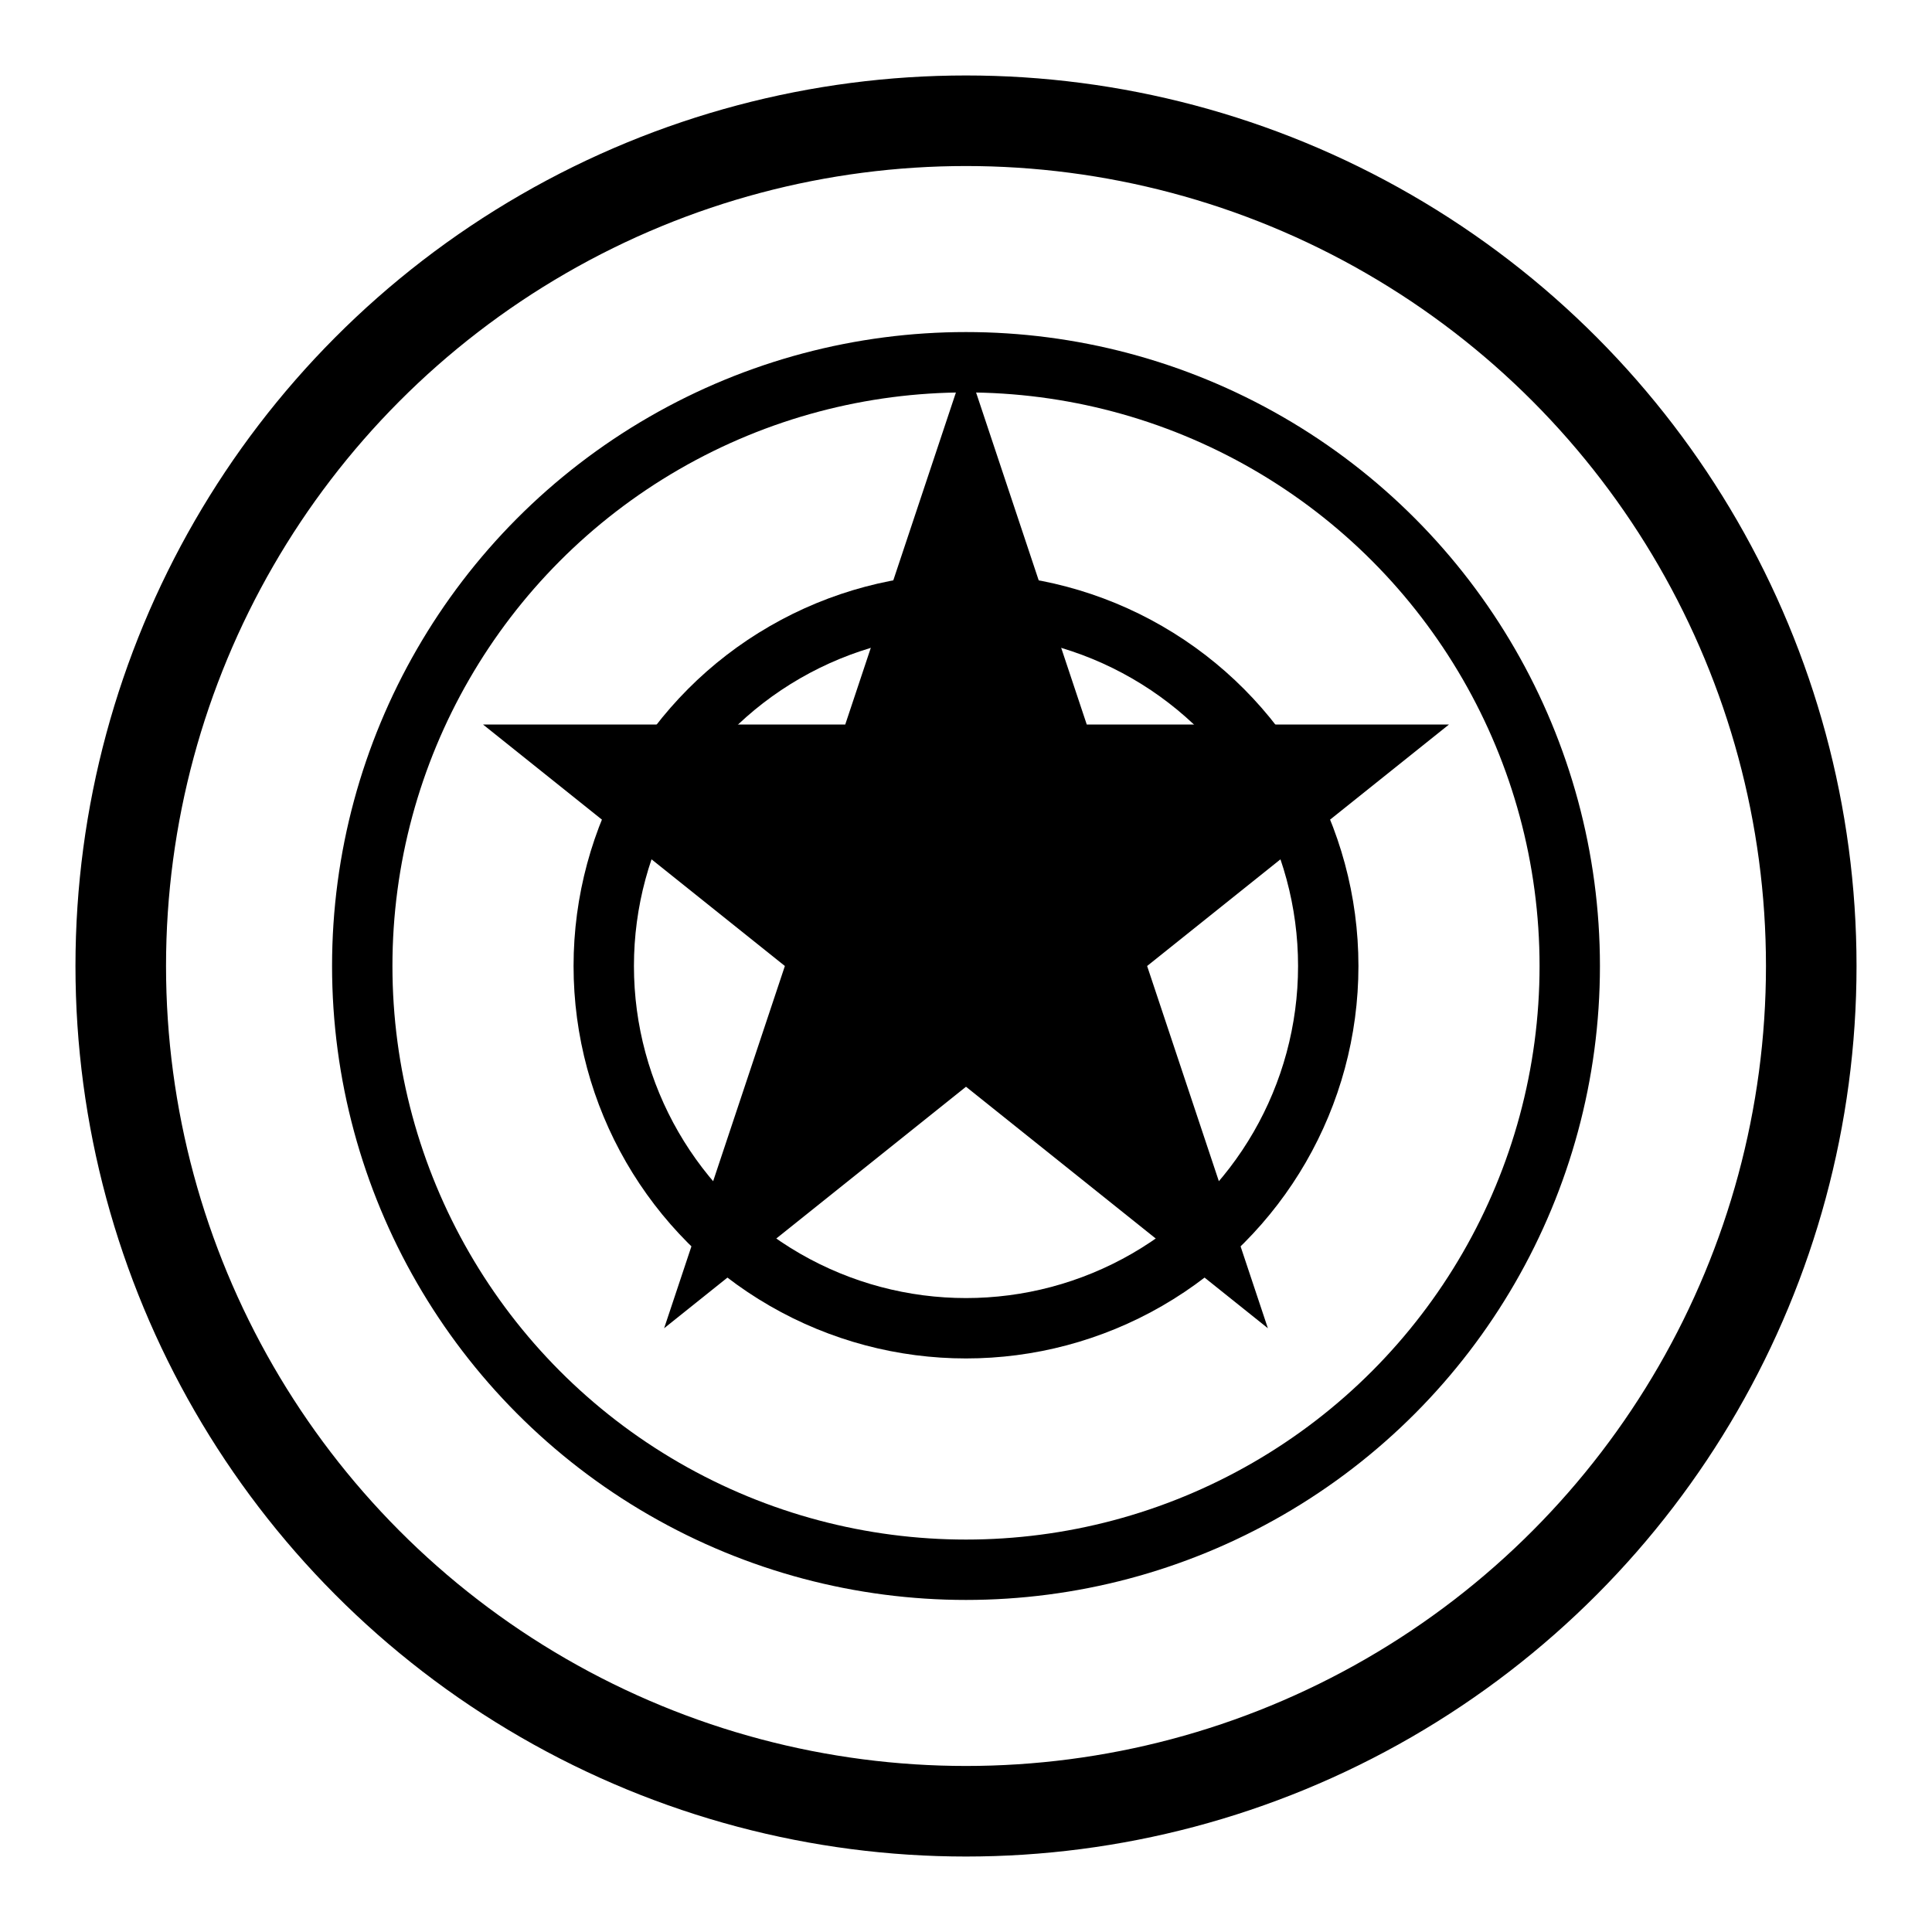 <svg width="32" height="32" viewBox="0 0 32 32" fill="none" xmlns="http://www.w3.org/2000/svg">
  <!-- Mastra - circular with star pattern -->
  <circle cx="16" cy="16" r="14" stroke="#000000" stroke-width="1.5" fill="none"/>
  <circle cx="16" cy="16" r="10" stroke="#000000" stroke-width="1" fill="none"/>
  <circle cx="16" cy="16" r="6" stroke="#000000" stroke-width="1" fill="none"/>
  <path d="M16 6L18 12L24 12L19 16L21 22L16 18L11 22L13 16L8 12L14 12L16 6Z" fill="#000000"/>
</svg>